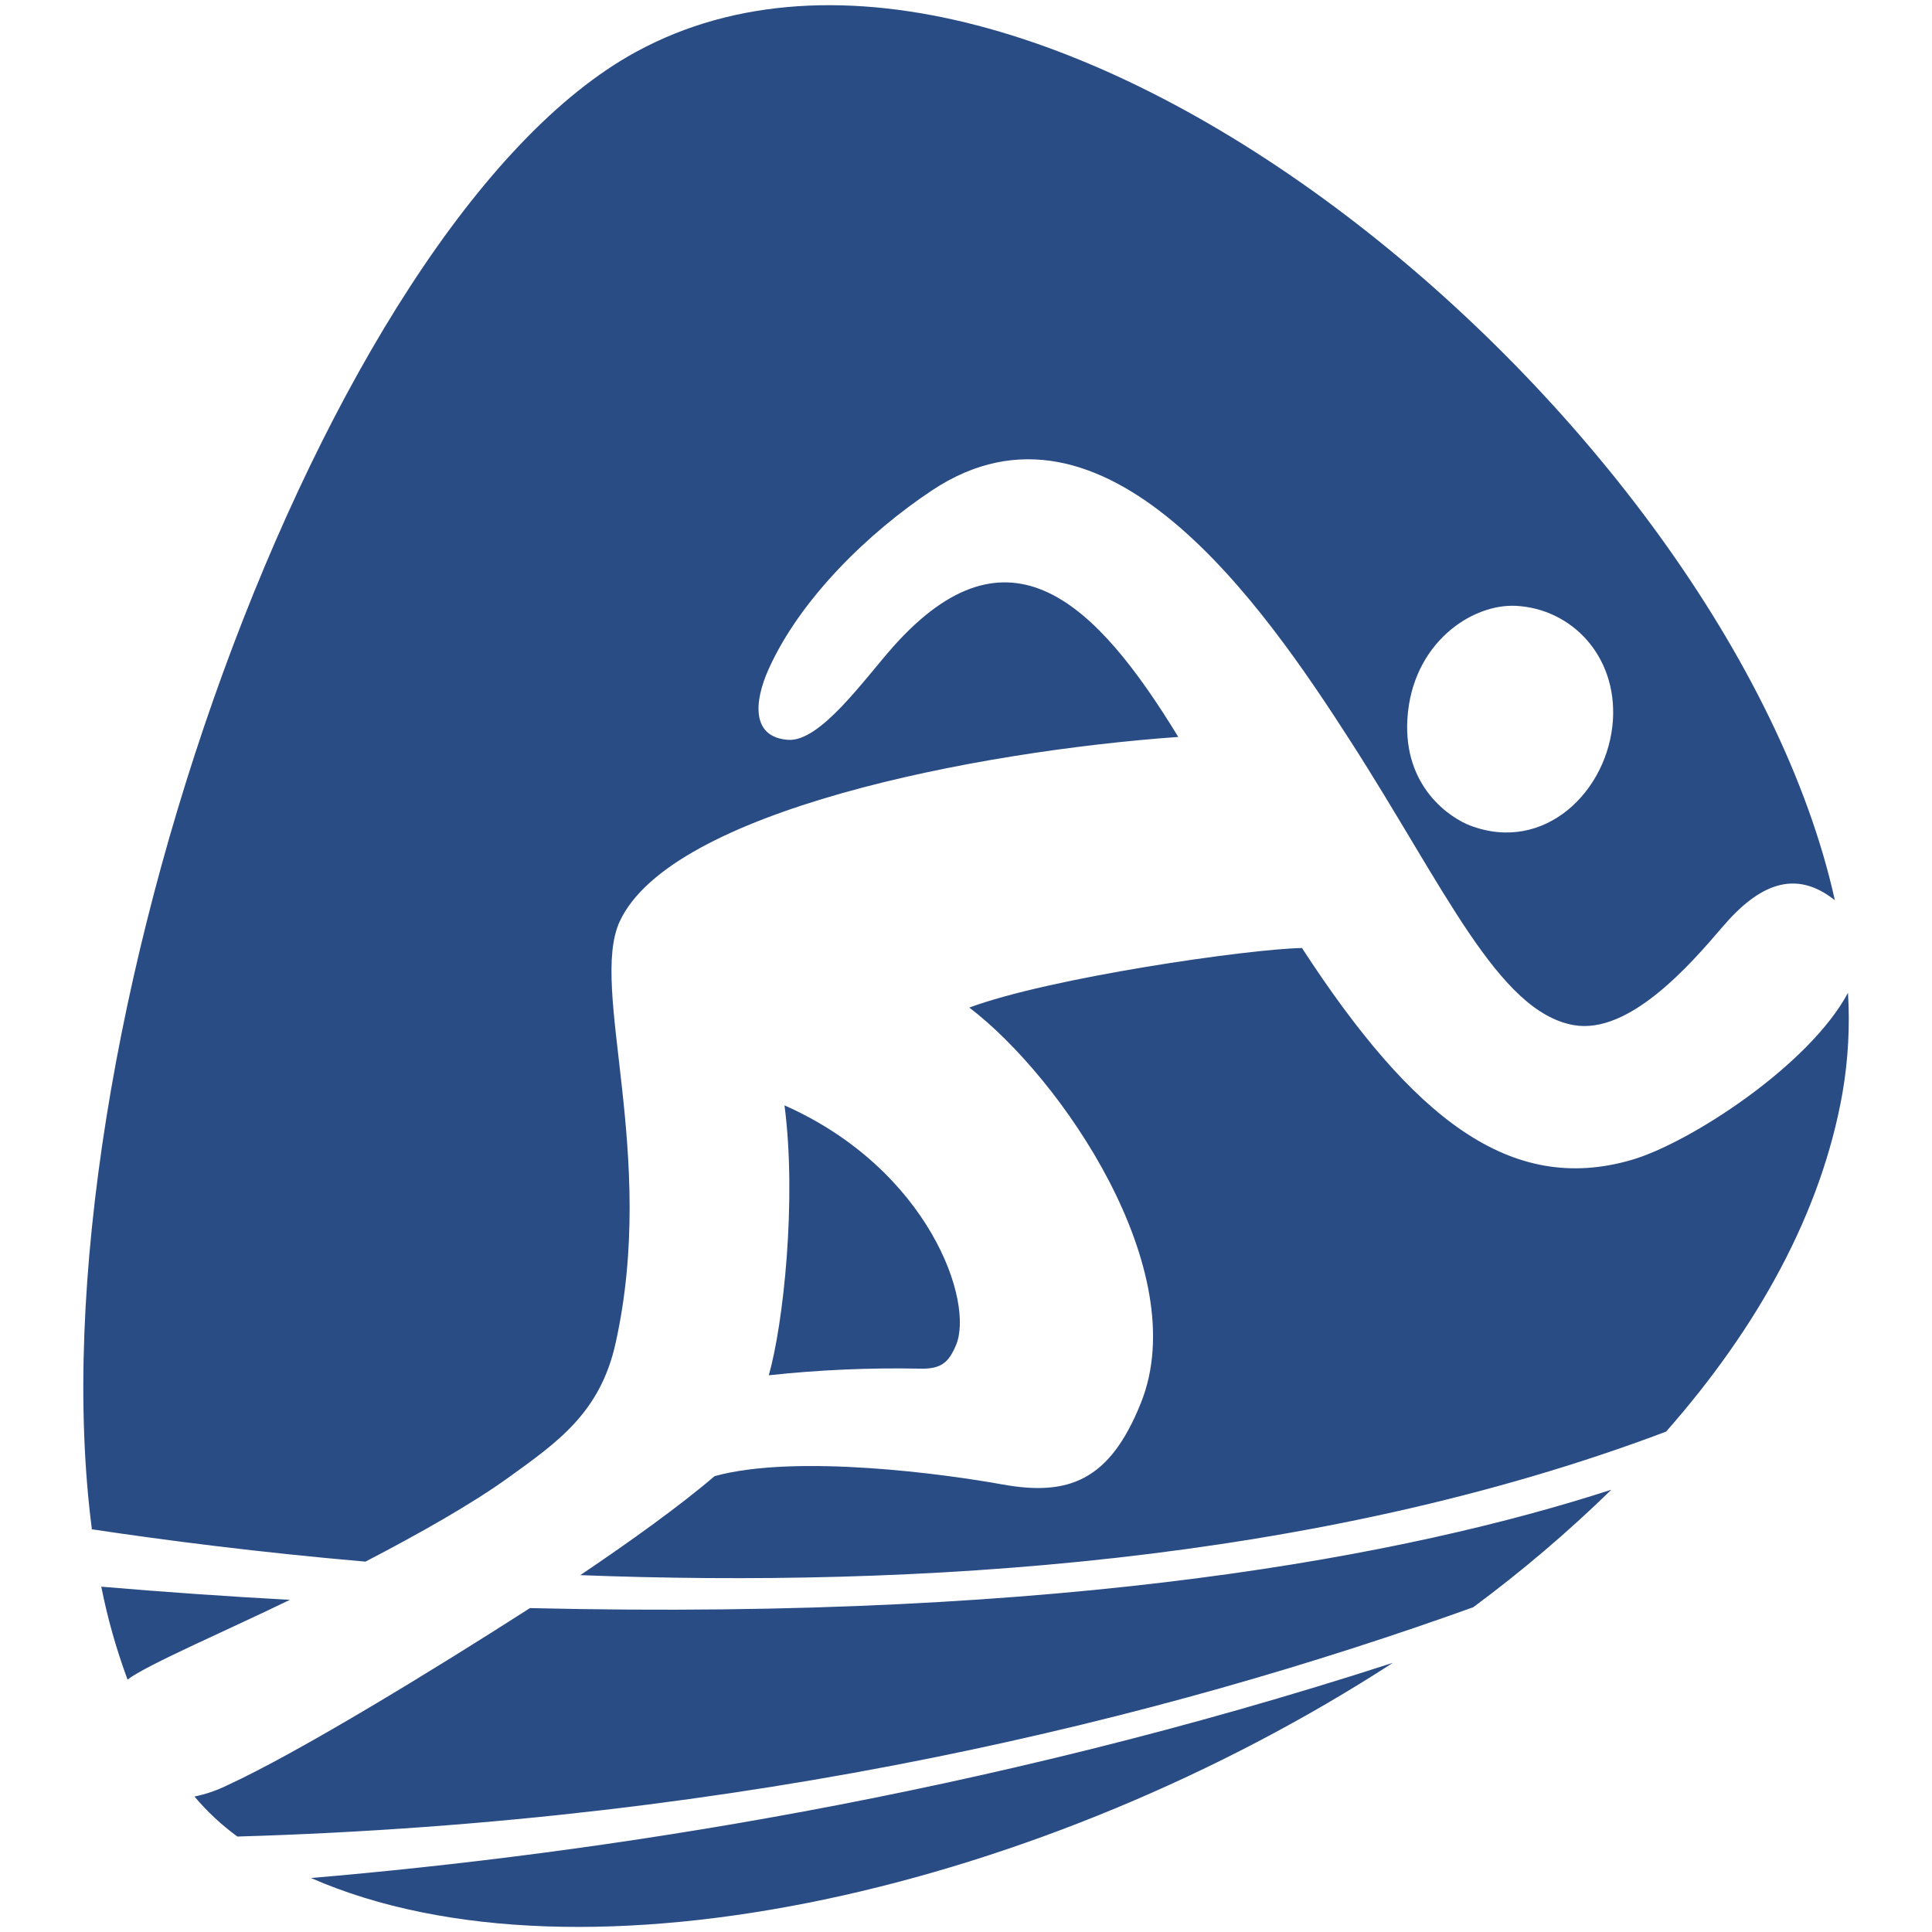 <?xml version="1.0" encoding="UTF-8"?> <svg xmlns="http://www.w3.org/2000/svg" width="186" height="186" viewBox="0 0 186 186" fill="none"><g clip-path="url(#clip0_234_2805)"><path d="M29.938 180.803C56.195 192.289 100.696 181.753 134.098 160.084C94.359 172.958 57.373 178.461 29.938 180.803ZM141.552 79.483C148.702 82.196 154.834 76.159 155.282 69.322C155.665 63.14 151.308 58.612 145.956 58.327C141.675 58.103 135.951 61.94 135.496 69.185C135.084 75.79 139.644 78.76 141.548 79.483M8.843 147.199C2.795 100.534 31.112 21.396 61.247 4.988C99.656 -15.937 166.429 40.56 176.648 86.67C172.814 83.609 169.302 85.163 165.833 89.235C162.657 92.953 156.825 99.627 151.503 98.691C144.222 97.394 139.069 85.437 130.033 71.378C121.639 58.312 106.369 36.174 89.748 47.198C83.653 51.241 77.069 57.604 73.998 64.419C72.574 67.595 72.343 70.966 75.859 71.226C78.941 71.461 83.139 65.481 85.976 62.276C97.116 49.753 105.524 57.984 113.437 70.948C93.867 72.339 64.56 78.084 59.657 88.722C56.701 95.157 63.306 111.124 59.267 129.303C57.785 136.023 53.641 138.86 48.983 142.227C45.482 144.757 40.373 147.647 35.184 150.343C24.897 149.45 15.914 148.29 8.807 147.225M55.855 151.644C87.746 152.868 126.578 150.596 160.402 137.826C169.208 127.828 175.347 116.775 177.385 105.206C177.931 102.028 178.108 98.798 177.912 95.58C174.151 102.615 162.574 110.091 157.049 111.677C145.425 115.045 136.038 107.702 125.346 91.269C120.219 91.356 101.04 94.124 93.318 97.004C102.149 103.713 114.922 122.297 109.856 135.019C106.835 142.607 102.846 144.052 96.487 142.91C91.121 141.931 76.657 139.944 68.791 142.115C65.539 144.908 60.741 148.359 55.866 151.644M155.109 143.427C135.72 149.703 103.031 156.052 51.021 154.816C41.735 160.778 28.673 168.756 21.884 171.874C20.88 172.369 19.818 172.734 18.722 172.958C19.939 174.403 21.326 175.696 22.852 176.81C72.263 175.365 112.024 165.435 141.83 154.737C146.507 151.276 150.943 147.503 155.109 143.441M9.75 152.756C10.355 155.8 11.201 158.79 12.279 161.699C14.086 160.297 22.194 156.807 27.91 154.021C22.043 153.706 15.991 153.284 9.757 152.756M74.012 132.41C75.414 127.503 76.719 115.54 75.526 106.416C89.434 112.591 93.842 125.371 92.021 129.541C91.338 131.131 90.641 131.832 88.52 131.763C83.675 131.669 78.83 131.883 74.012 132.403" fill="#2A4C84"></path></g><defs><clipPath id="clip0_234_2805"><rect width="185" height="185" fill="white" transform="translate(0.5 0.5)"></rect></clipPath></defs></svg> 